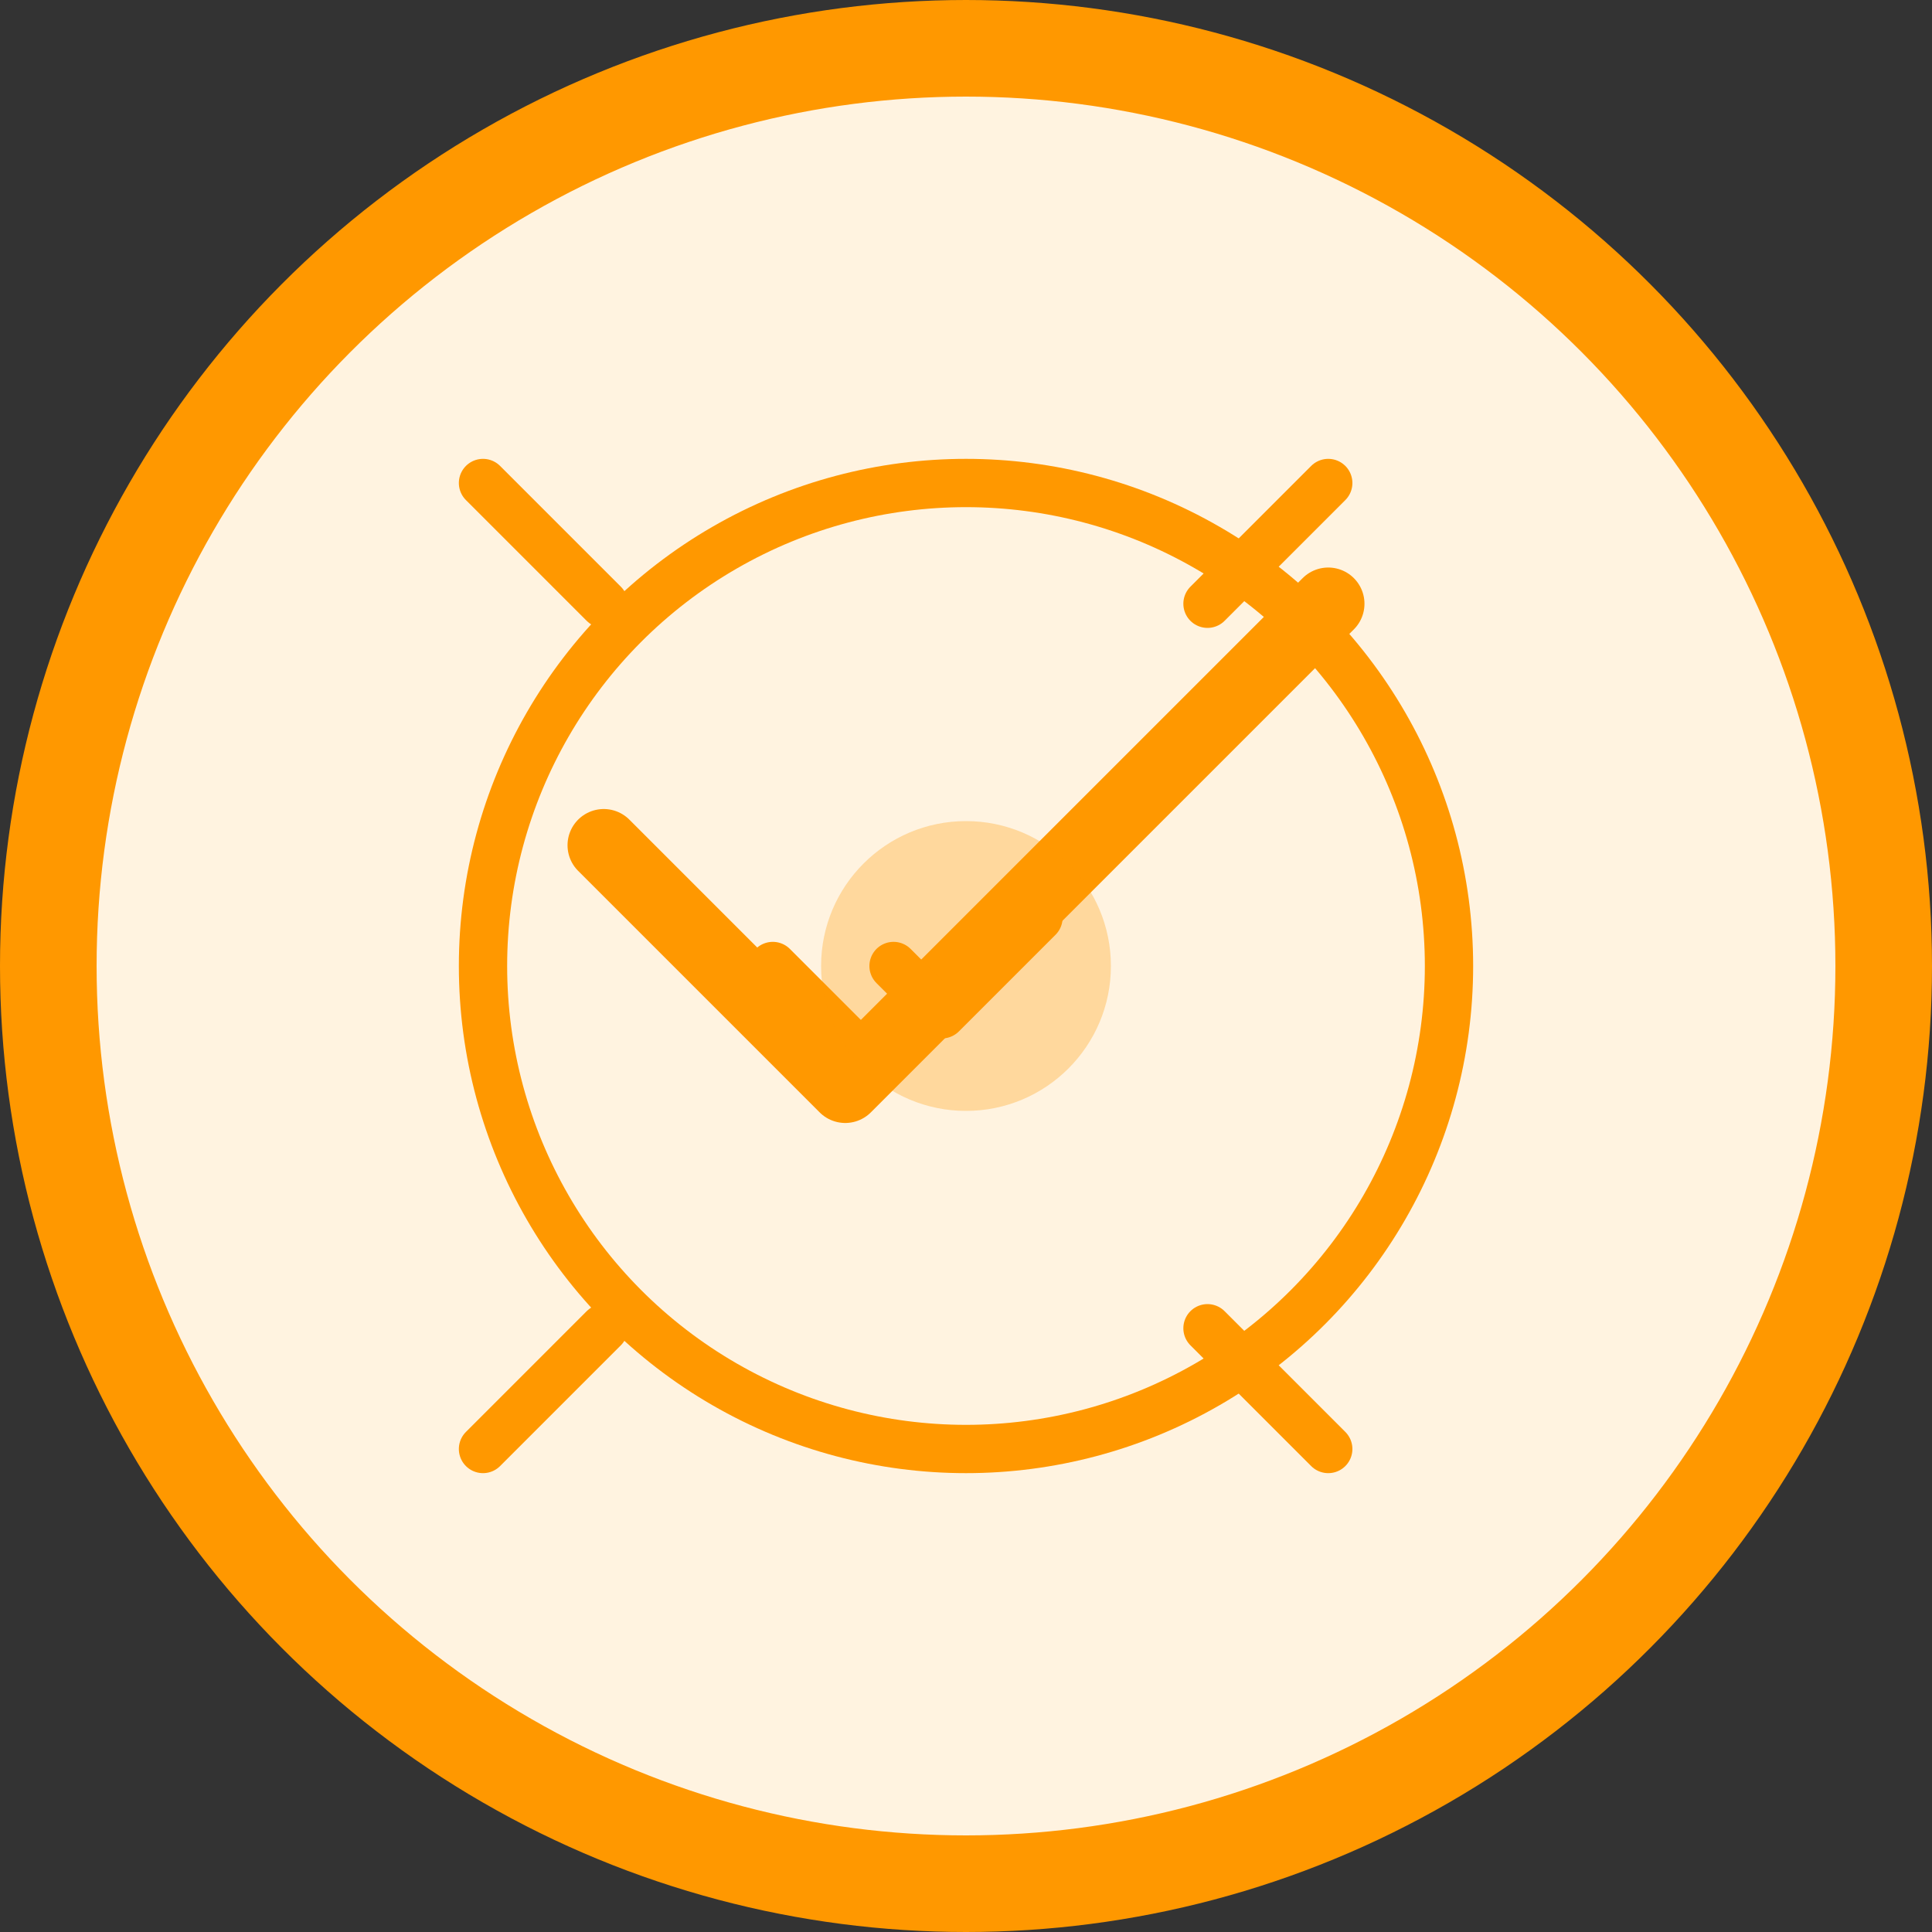 <svg width="80" height="80" viewBox="0 0 80 80" fill="none" xmlns="http://www.w3.org/2000/svg">
  <rect x="0" y="0" width="80" height="80" fill="#333333" stroke="none"/>
  <circle cx="40" cy="40" r="38" fill="#FFF3E0" stroke="#FF9800" stroke-width="4"/>
  <path d="M25 35L35 45L55 25" stroke="#FF9800" stroke-width="3" stroke-linecap="round" stroke-linejoin="round"/>
  <circle cx="40" cy="40" r="20" stroke="#FF9800" stroke-width="2" fill="none"/>
  <path d="M32 40L36 44L48 32" stroke="#FF9800" stroke-width="2" stroke-linecap="round" stroke-linejoin="round"/>
  <circle cx="40" cy="40" r="6" fill="#FF9800" opacity="0.3"/>
  <path d="M37 40L39 42L43 38" stroke="#FF9800" stroke-width="2" stroke-linecap="round" stroke-linejoin="round"/>
  <path d="M20 20L25 25M55 20L50 25M20 60L25 55M55 60L50 55" stroke="#FF9800" stroke-width="2" stroke-linecap="round"/>
</svg>
